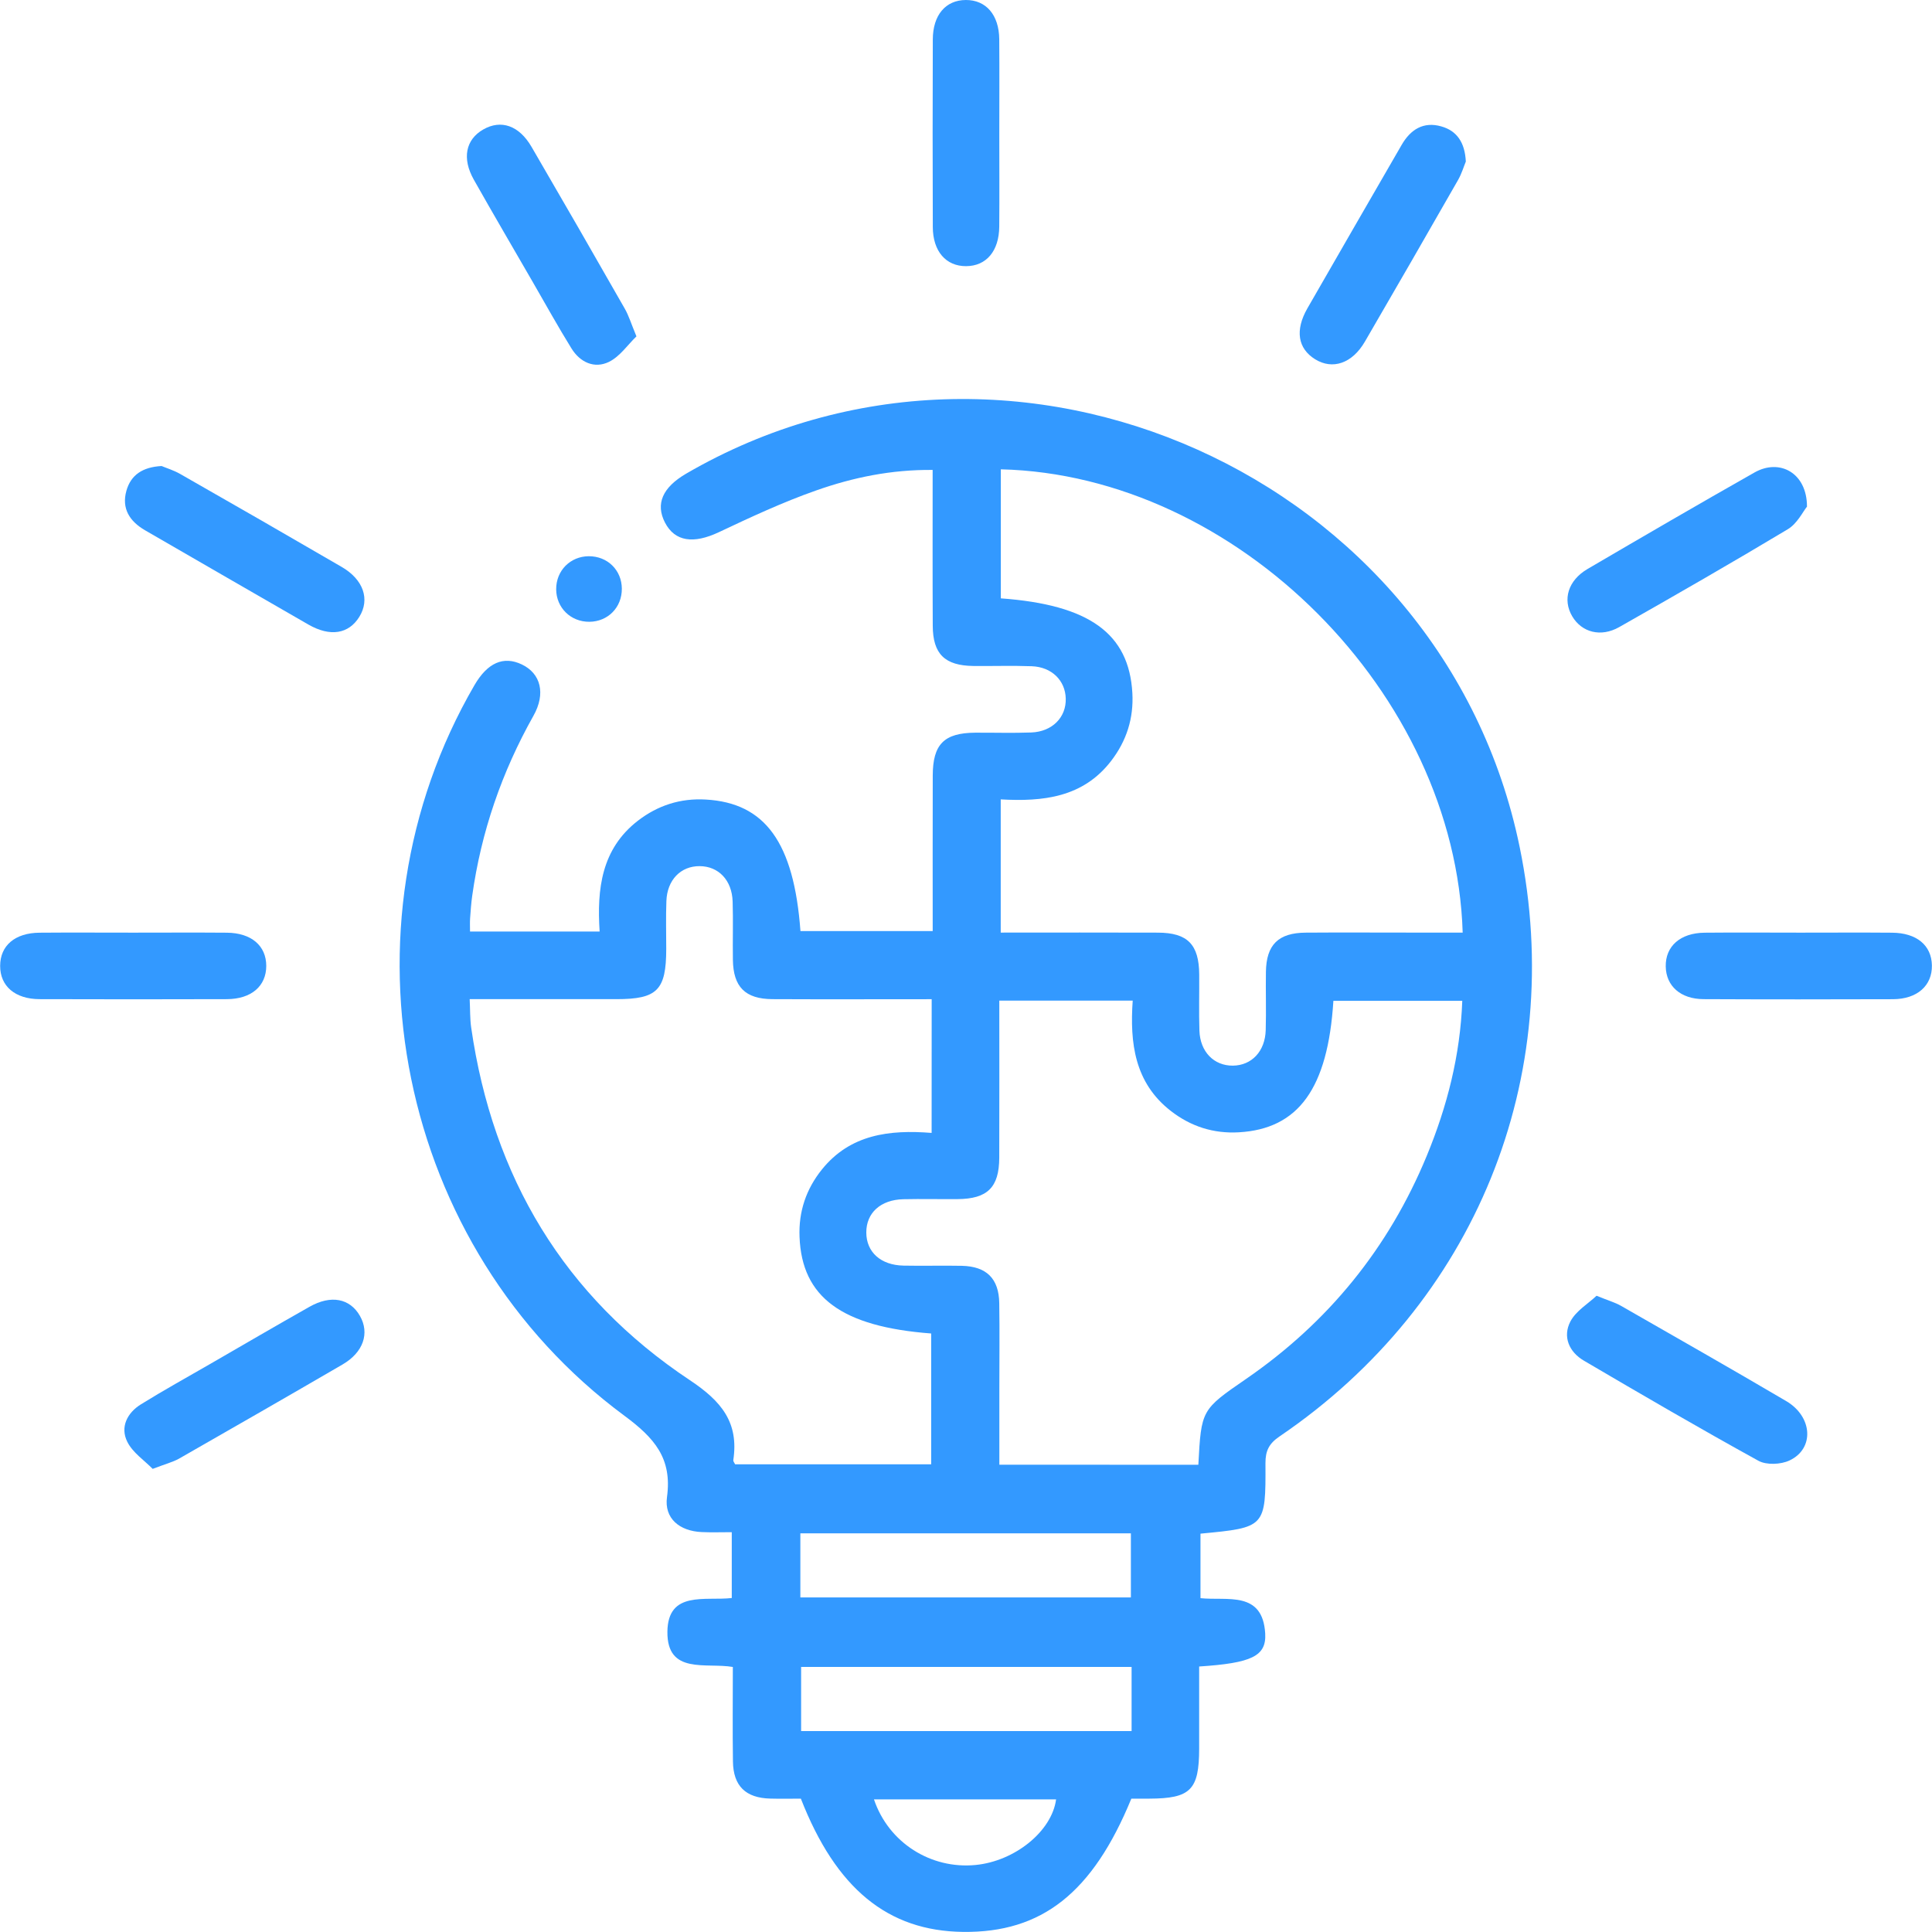 <?xml version="1.0" encoding="utf-8"?>
<!-- Generator: Adobe Illustrator 16.0.0, SVG Export Plug-In . SVG Version: 6.00 Build 0)  -->
<!DOCTYPE svg PUBLIC "-//W3C//DTD SVG 1.1//EN" "http://www.w3.org/Graphics/SVG/1.1/DTD/svg11.dtd">
<svg version="1.1" id="Layer_1" xmlns="http://www.w3.org/2000/svg" xmlns:xlink="http://www.w3.org/1999/xlink" x="0px" y="0px"
	 width="38px" height="38px" viewBox="0 0 38 38" enable-background="new 0 0 38 38" xml:space="preserve">
<g>
	<path fill-rule="evenodd" clip-rule="evenodd" fill="#3399FF" d="M18.345,18.313c0-1.038-0.002-2.047,0.001-3.057
		c0.001-0.618,0.223-0.84,0.833-0.845c0.368-0.002,0.737,0.01,1.105-0.004c0.412-0.016,0.688-0.297,0.678-0.667
		c-0.009-0.355-0.274-0.621-0.668-0.636c-0.381-0.014-0.764-0.001-1.146-0.005c-0.564-0.006-0.8-0.234-0.802-0.793
		c-0.005-1.009-0.002-2.017-0.002-3.063c-0.813-0.008-1.568,0.148-2.295,0.405c-0.652,0.229-1.284,0.524-1.911,0.82
		c-0.495,0.233-0.863,0.188-1.059-0.19c-0.189-0.367-0.049-0.69,0.417-0.962c6.447-3.748,14.891,0.034,16.394,7.344
		c0.933,4.536-0.872,8.977-4.722,11.592c-0.207,0.14-0.279,0.282-0.278,0.528c0.006,1.263-0.001,1.264-1.278,1.385
		c0,0.411,0,0.825,0,1.269c0.524,0.055,1.223-0.153,1.273,0.695c0.026,0.446-0.269,0.582-1.299,0.649c0,0.535,0,1.075,0,1.615
		c-0.001,0.813-0.169,0.981-0.979,0.984c-0.122,0.001-0.243,0-0.355,0c-0.76,1.852-1.76,2.64-3.311,2.621
		c-1.479-0.018-2.498-0.851-3.189-2.621c-0.193,0-0.396,0.005-0.601-0.001c-0.484-0.012-0.729-0.247-0.735-0.732
		c-0.009-0.611-0.002-1.224-0.002-1.857c-0.526-0.09-1.296,0.156-1.287-0.693c0.009-0.814,0.744-0.603,1.266-0.663
		c0-0.424,0-0.828,0-1.295c-0.195,0-0.394,0.007-0.591-0.002c-0.436-0.019-0.741-0.268-0.683-0.689
		c0.105-0.766-0.251-1.165-0.84-1.601c-4.463-3.301-5.731-9.575-2.948-14.366c0.257-0.443,0.572-0.582,0.933-0.409
		c0.373,0.178,0.474,0.573,0.228,1.01c-0.622,1.106-1.028,2.283-1.204,3.539c-0.021,0.148-0.031,0.299-0.042,0.448
		c-0.005,0.078-0.001,0.157-0.001,0.256c0.849,0,1.675,0,2.549,0c-0.055-0.836,0.035-1.624,0.752-2.179
		c0.393-0.303,0.838-0.446,1.336-0.417c1.168,0.066,1.733,0.844,1.862,2.587C16.594,18.313,17.444,18.313,18.345,18.313z
		 M18.325,19.653c-1.064,0-2.098,0.004-3.132-0.001c-0.536-0.003-0.771-0.241-0.778-0.774c-0.006-0.382,0.007-0.764-0.005-1.146
		c-0.013-0.419-0.277-0.694-0.648-0.696c-0.372-0.003-0.641,0.271-0.655,0.688c-0.012,0.313-0.003,0.627-0.003,0.94
		c-0.001,0.812-0.176,0.988-0.978,0.988c-0.952,0.001-1.903,0-2.888,0c0.011,0.215,0.005,0.39,0.03,0.561
		c0.423,2.937,1.826,5.288,4.3,6.933c0.623,0.414,0.967,0.832,0.855,1.574c-0.004,0.021,0.02,0.047,0.036,0.081
		c1.283,0,2.569,0,3.856,0c0-0.876,0-1.726,0-2.573c-1.761-0.133-2.544-0.714-2.589-1.9c-0.02-0.498,0.13-0.941,0.441-1.327
		c0.556-0.69,1.328-0.784,2.157-0.718C18.325,21.394,18.325,20.553,18.325,19.653z M23.57,28.81c0.058-1.081,0.058-1.082,0.94-1.689
		c1.615-1.112,2.803-2.573,3.552-4.386c0.401-0.971,0.66-1.979,0.699-3.05c-0.867,0-1.703,0-2.535,0
		c-0.108,1.724-0.688,2.52-1.861,2.586c-0.497,0.028-0.942-0.114-1.335-0.419c-0.716-0.555-0.809-1.341-0.751-2.171
		c-0.898,0-1.749,0-2.624,0c0,1.048,0.003,2.069-0.001,3.09c-0.002,0.584-0.232,0.81-0.821,0.814
		c-0.355,0.003-0.71-0.006-1.064,0.002c-0.449,0.01-0.731,0.269-0.73,0.655c0.001,0.385,0.284,0.643,0.734,0.651
		c0.382,0.008,0.764-0.004,1.146,0.004c0.484,0.011,0.728,0.251,0.735,0.734c0.009,0.56,0.002,1.118,0.002,1.678
		c0,0.499,0,0.997,0,1.5C20.989,28.81,22.267,28.81,23.57,28.81z M19.685,9.231c0,0.866,0,1.704,0,2.538
		c1.74,0.126,2.521,0.692,2.587,1.861c0.028,0.497-0.114,0.942-0.417,1.336c-0.554,0.721-1.343,0.804-2.172,0.757
		c0,0.895,0,1.745,0,2.62c1.049,0,2.07-0.003,3.092,0.001c0.583,0.002,0.808,0.232,0.812,0.823c0.003,0.369-0.008,0.737,0.004,1.105
		c0.014,0.416,0.286,0.691,0.658,0.688c0.369-0.004,0.634-0.28,0.646-0.699c0.011-0.382-0.002-0.764,0.004-1.146
		c0.008-0.532,0.243-0.767,0.782-0.771c0.668-0.005,1.337-0.001,2.005-0.001c0.361,0,0.722,0,1.083,0
		C28.625,13.64,24.324,9.343,19.685,9.231z M15.742,31.419c2.193,0,4.353,0,6.501,0c0-0.442,0-0.856,0-1.26
		c-2.184,0-4.333,0-6.501,0C15.742,30.584,15.742,30.987,15.742,31.419z M22.257,32.786c-2.191,0-4.351,0-6.5,0
		c0,0.443,0,0.856,0,1.262c2.183,0,4.332,0,6.5,0C22.257,33.624,22.257,33.22,22.257,32.786z M17.19,35.392
		c0.288,0.854,1.12,1.375,1.997,1.29c0.775-0.075,1.501-0.663,1.585-1.29C19.589,35.392,18.406,35.392,17.19,35.392z"/>
	<path fill-rule="evenodd" clip-rule="evenodd" fill="#3399FF" d="M19.655,2.655c0,0.601,0.004,1.201-0.001,1.802
		c-0.004,0.482-0.255,0.776-0.651,0.778c-0.396,0.003-0.655-0.292-0.656-0.771c-0.005-1.229-0.004-2.457,0-3.686
		C18.348,0.295,18.6,0.002,18.996,0c0.397-0.002,0.653,0.291,0.658,0.771C19.659,1.399,19.655,2.027,19.655,2.655z"/>
	<path fill-rule="evenodd" clip-rule="evenodd" fill="#3399FF" d="M2.619,18.344c0.614,0,1.229-0.004,1.843,0.001
		c0.482,0.004,0.775,0.257,0.775,0.653c0,0.397-0.293,0.652-0.775,0.654c-1.228,0.004-2.457,0.004-3.685,0
		c-0.482-0.002-0.775-0.257-0.774-0.654c0-0.399,0.291-0.649,0.775-0.653C1.391,18.34,2.005,18.344,2.619,18.344z"/>
	<path fill-rule="evenodd" clip-rule="evenodd" fill="#3399FF" d="M35.411,18.344c0.601,0,1.201-0.004,1.801,0.001
		c0.486,0.003,0.779,0.248,0.786,0.643c0.007,0.397-0.288,0.663-0.765,0.665c-1.242,0.004-2.483,0.005-3.726-0.001
		c-0.453-0.002-0.738-0.259-0.744-0.643c-0.007-0.398,0.286-0.659,0.764-0.664C34.155,18.339,34.783,18.344,35.411,18.344z"/>
	<path fill-rule="evenodd" clip-rule="evenodd" fill="#3399FF" d="M3.178,9.166C3.27,9.205,3.413,9.248,3.54,9.32
		c1.063,0.606,2.124,1.216,3.181,1.831c0.43,0.25,0.559,0.639,0.346,0.982c-0.209,0.337-0.572,0.397-1,0.152
		c-1.073-0.616-2.143-1.237-3.214-1.855c-0.303-0.176-0.466-0.428-0.366-0.78C2.574,9.344,2.801,9.187,3.178,9.166z"/>
	<path fill-rule="evenodd" clip-rule="evenodd" fill="#3399FF" d="M3.003,28.891c-0.162-0.166-0.394-0.319-0.5-0.534
		c-0.143-0.288-0.001-0.568,0.268-0.735c0.45-0.279,0.915-0.536,1.374-0.801c0.647-0.374,1.293-0.751,1.944-1.119
		c0.421-0.238,0.794-0.165,0.991,0.181c0.193,0.339,0.068,0.716-0.343,0.955c-1.069,0.622-2.142,1.238-3.216,1.852
		C3.394,28.76,3.247,28.797,3.003,28.891z"/>
	<path fill-rule="evenodd" clip-rule="evenodd" fill="#3399FF" d="M28.831,3.177c-0.038,0.091-0.08,0.235-0.152,0.362
		c-0.607,1.062-1.218,2.122-1.833,3.18c-0.25,0.431-0.638,0.56-0.981,0.346c-0.338-0.21-0.397-0.569-0.151-0.999
		c0.615-1.073,1.236-2.144,1.854-3.215c0.175-0.304,0.429-0.465,0.78-0.365C28.654,2.572,28.812,2.8,28.831,3.177z"/>
	<path fill-rule="evenodd" clip-rule="evenodd" fill="#3399FF" d="M35.541,9.965c-0.079,0.096-0.19,0.332-0.377,0.444
		c-1.096,0.658-2.204,1.294-3.316,1.925c-0.363,0.206-0.738,0.104-0.925-0.213c-0.193-0.329-0.081-0.705,0.302-0.93
		c1.092-0.639,2.184-1.275,3.284-1.898C35.005,9.012,35.542,9.303,35.541,9.965z"/>
	<path fill-rule="evenodd" clip-rule="evenodd" fill="#3399FF" d="M31.402,25.486c0.233,0.095,0.366,0.132,0.481,0.198
		c1.085,0.621,2.172,1.24,3.25,1.874c0.521,0.307,0.558,0.937,0.063,1.168c-0.171,0.08-0.452,0.093-0.611,0.005
		c-1.154-0.636-2.294-1.3-3.431-1.968c-0.292-0.171-0.422-0.47-0.267-0.77C30.997,25.782,31.24,25.64,31.402,25.486z"/>
	<path fill-rule="evenodd" clip-rule="evenodd" fill="#3399FF" d="M12.518,6.616c-0.172,0.166-0.326,0.397-0.541,0.502
		c-0.287,0.139-0.568,0.008-0.737-0.265c-0.265-0.428-0.508-0.868-0.76-1.304C10.093,4.879,9.701,4.21,9.32,3.535
		c-0.237-0.42-0.161-0.791,0.186-0.989c0.348-0.199,0.704-0.079,0.949,0.343c0.616,1.058,1.227,2.118,1.833,3.181
		C12.367,6.207,12.413,6.363,12.518,6.616z"/>
	<path fill-rule="evenodd" clip-rule="evenodd" fill="#3399FF" d="M10.942,11.525c0.032-0.361,0.338-0.614,0.704-0.582
		c0.363,0.032,0.614,0.334,0.582,0.702c-0.031,0.362-0.335,0.614-0.703,0.582C11.164,12.195,10.91,11.89,10.942,11.525z"/>
</g>
</svg>
